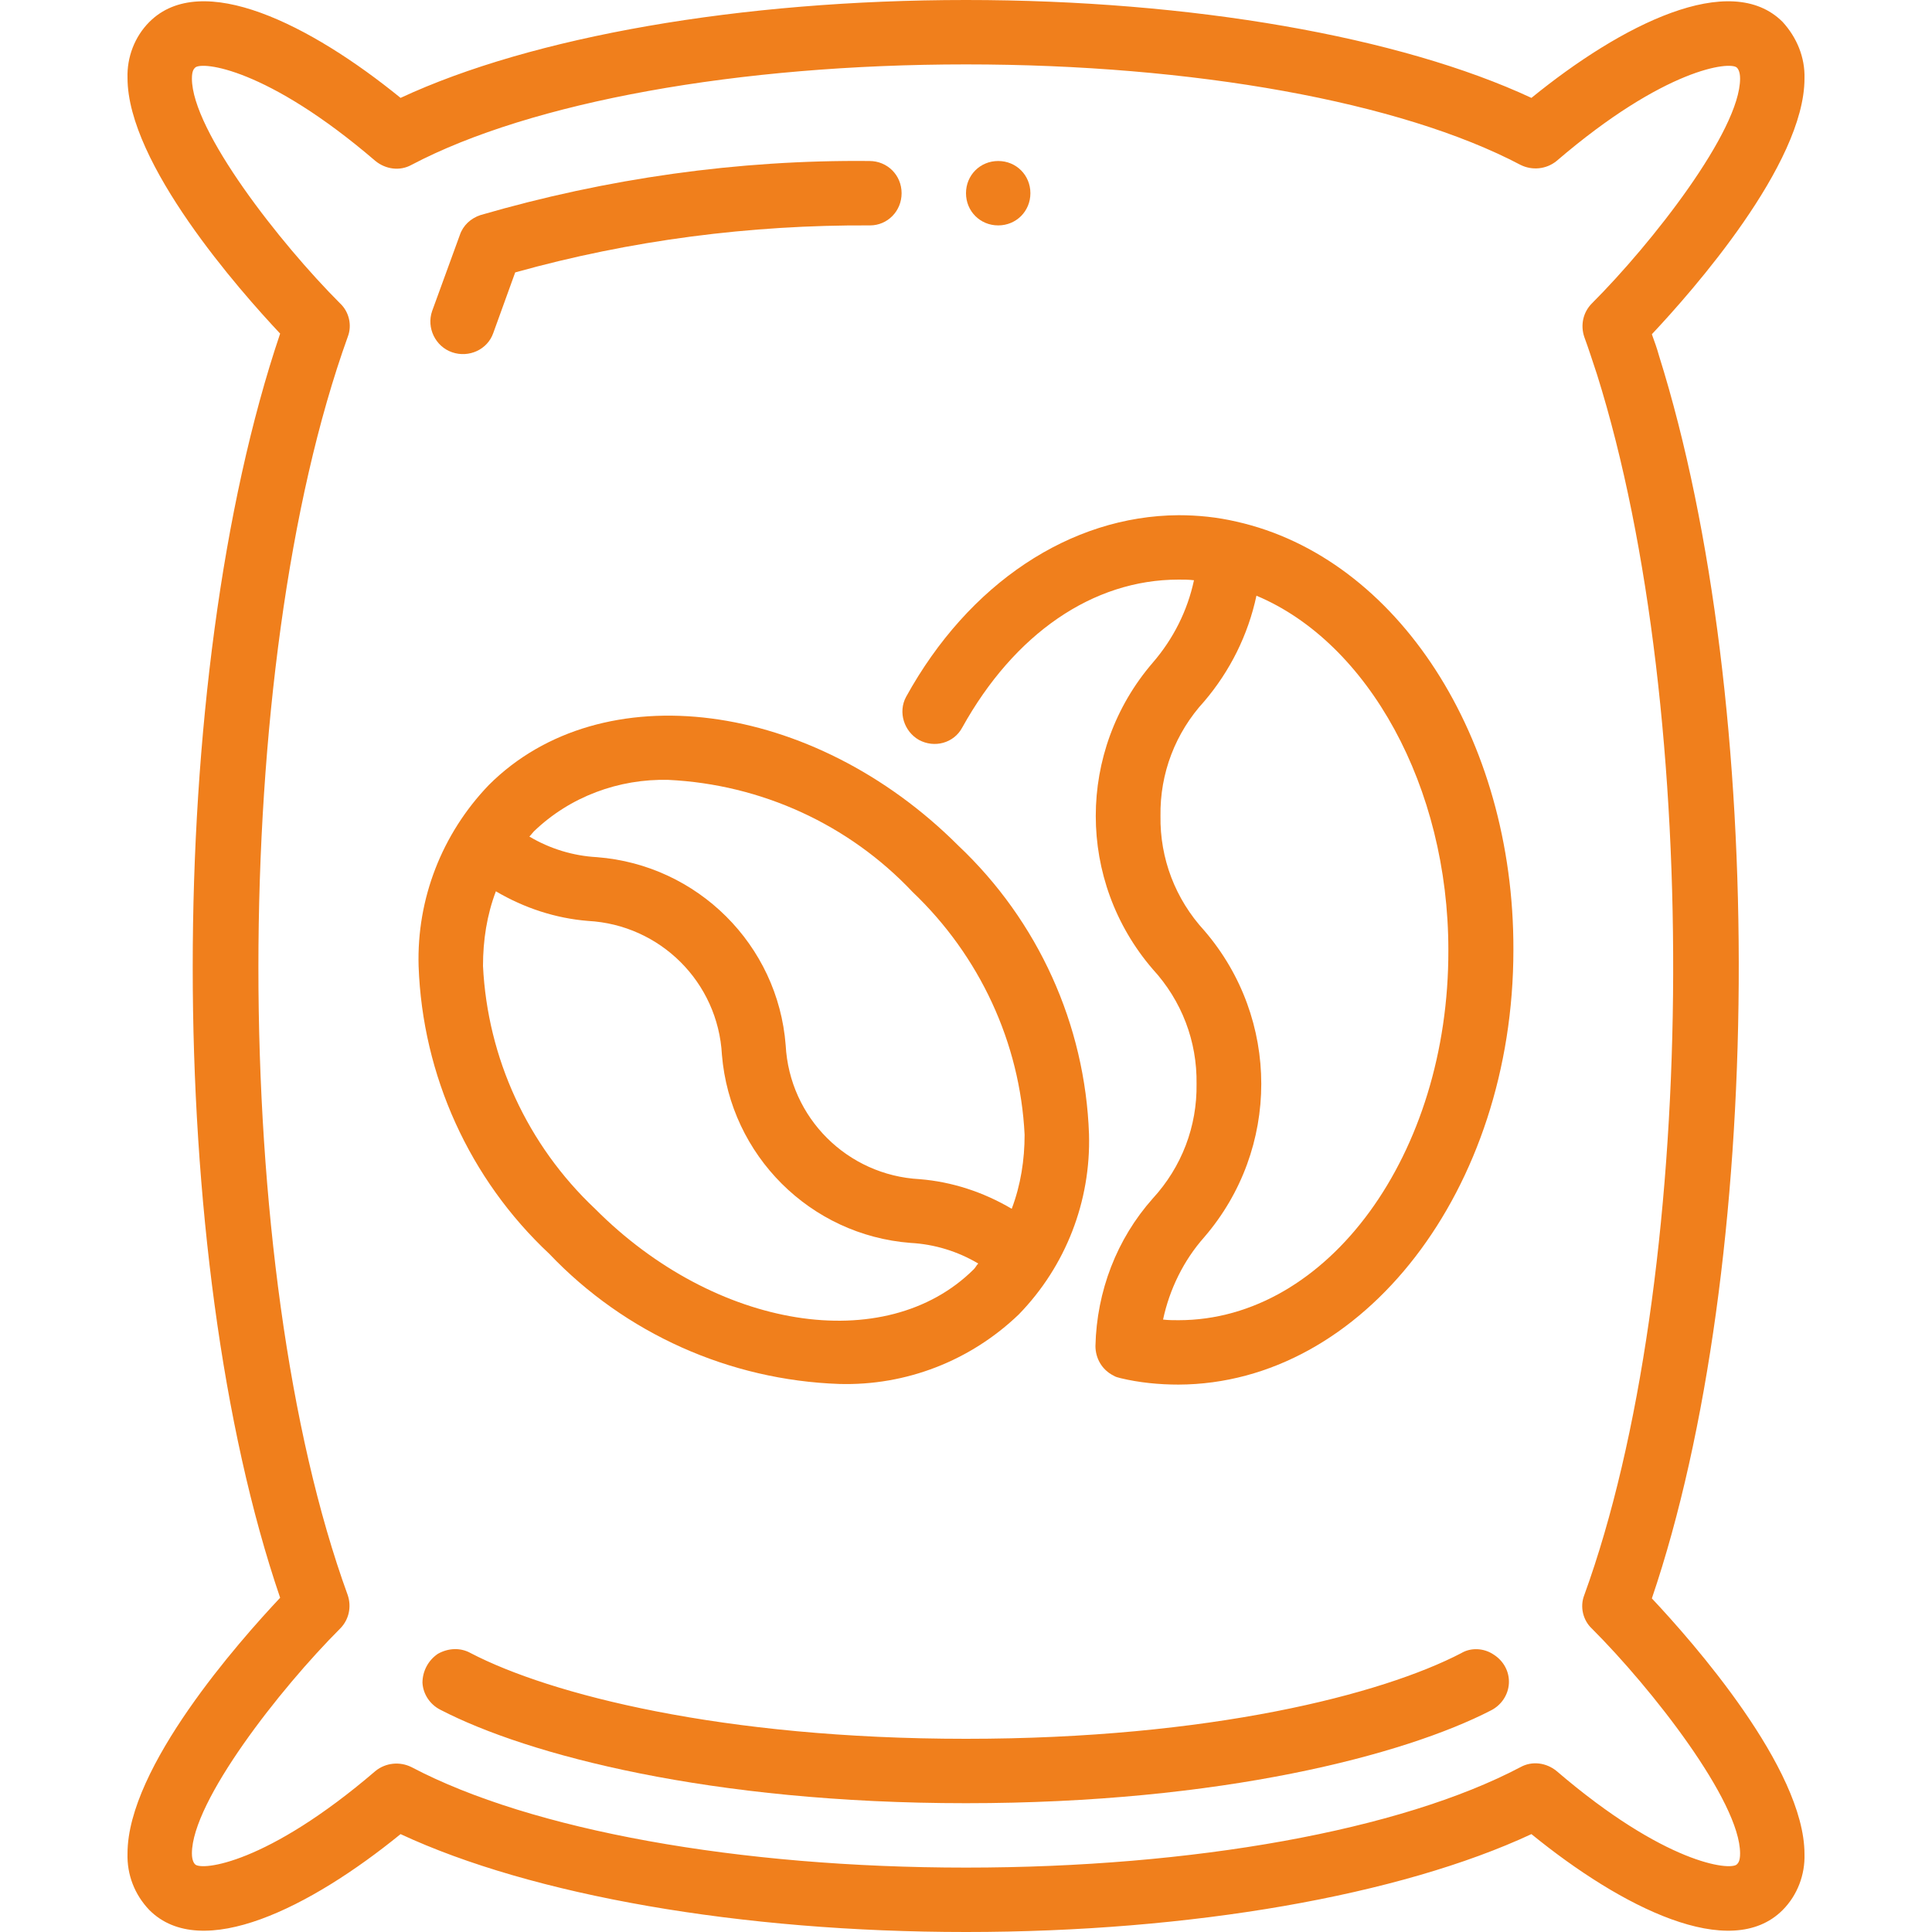 <?xml version="1.0" encoding="utf-8"?>
<!-- Generator: Adobe Illustrator 25.2.1, SVG Export Plug-In . SVG Version: 6.00 Build 0)  -->
<svg version="1.1" id="Layer_1" xmlns="http://www.w3.org/2000/svg" xmlns:xlink="http://www.w3.org/1999/xlink" x="0px" y="0px"
	 width="30px" height="30px" viewBox="0 0 30 30" style="enable-background:new 0 0 30 30;" xml:space="preserve">
<style type="text/css">
	.st0{fill:#F07F1C;}
</style>
<g>
	<path class="st0" d="M25.76,5.52c-0.03-0.11-0.07-0.22-0.11-0.33c0.63-0.67,2.37-2.64,2.37-3.97c0.01-0.33-0.12-0.64-0.34-0.88
		c-0.81-0.81-2.5,0.04-3.9,1.18C21.74,0.57,18.5,0,15,0S8.26,0.57,6.22,1.52c-1.4-1.14-3.09-1.99-3.9-1.18
		C2.09,0.57,1.97,0.89,1.98,1.21c0,1.33,1.74,3.3,2.37,3.97c-1.81,5.36-1.81,14.33,0,19.63c-0.63,0.67-2.37,2.63-2.37,3.97
		c-0.01,0.33,0.11,0.64,0.34,0.88c0.81,0.81,2.5-0.04,3.9-1.18C8.26,29.43,11.5,30,15,30s6.74-0.57,8.78-1.52
		c1.4,1.14,3.09,1.99,3.9,1.18c0.23-0.23,0.35-0.55,0.34-0.87c0-1.33-1.74-3.3-2.37-3.97C27.4,19.67,27.46,10.93,25.76,5.52z
		 M27.02,28.78c0,0.12-0.03,0.15-0.05,0.17c-0.1,0.1-1.11,0-2.8-1.45c-0.16-0.13-0.38-0.16-0.56-0.06C21.75,28.42,18.53,29,15,29
		s-6.75-0.58-8.61-1.56c-0.18-0.09-0.4-0.07-0.56,0.06c-1.69,1.45-2.7,1.55-2.8,1.45c-0.01-0.01-0.05-0.05-0.05-0.17
		c0-0.81,1.37-2.56,2.3-3.49c0.14-0.14,0.18-0.34,0.12-0.52c-1.85-5.08-1.85-14.4,0-19.54c0.07-0.18,0.02-0.39-0.12-0.52
		C4.35,3.78,2.98,2.03,2.98,1.22c0-0.12,0.03-0.15,0.05-0.17c0.1-0.1,1.11,0,2.8,1.45c0.16,0.13,0.38,0.16,0.56,0.06
		C8.25,1.58,11.47,1,15,1s6.75,0.58,8.61,1.56c0.18,0.09,0.4,0.07,0.56-0.06c1.69-1.45,2.7-1.55,2.8-1.45
		c0.01,0.01,0.05,0.05,0.05,0.17c0,0.81-1.37,2.56-2.3,3.49c-0.14,0.14-0.18,0.34-0.12,0.52c0.07,0.19,0.13,0.38,0.2,0.59
		c1.65,5.26,1.56,14.11-0.2,18.95c-0.07,0.18-0.02,0.39,0.12,0.52C25.65,26.22,27.02,27.97,27.02,28.78z"/>
	<path class="st0" d="M7.02,5.47c0.26,0.09,0.55-0.04,0.64-0.3l0.34-0.94c1.79-0.5,3.65-0.74,5.51-0.73C13.78,3.5,14,3.28,14,3
		c0-0.28-0.22-0.5-0.5-0.5c-2.04-0.02-4.08,0.27-6.04,0.84C7.31,3.39,7.19,3.5,7.14,3.65L6.71,4.83C6.62,5.09,6.76,5.38,7.02,5.47z"
		/>
	<path class="st0" d="M22.69,25.67C21.46,26.31,18.79,27,15,27s-6.46-0.69-7.69-1.33c-0.16-0.09-0.35-0.08-0.51,0.01
		c-0.15,0.1-0.24,0.27-0.24,0.45c0.01,0.18,0.12,0.34,0.28,0.42C8.19,27.25,11.03,28,15,28s6.81-0.75,8.15-1.44
		c0.16-0.08,0.27-0.24,0.28-0.42c0.01-0.18-0.08-0.35-0.24-0.45C23.04,25.59,22.84,25.58,22.69,25.67z"/>
	<path class="st0" d="M13.03,21.49c1.04,0.03,2.04-0.36,2.79-1.08c0.73-0.75,1.12-1.76,1.09-2.8c-0.06-1.7-0.79-3.31-2.03-4.48
		c-2.26-2.26-5.54-2.69-7.29-0.94C6.86,12.95,6.47,13.96,6.5,15c0.06,1.7,0.79,3.31,2.03,4.47C9.71,20.71,11.33,21.43,13.03,21.49z
		 M8.29,12.91c0.56-0.54,1.32-0.82,2.09-0.8c1.44,0.07,2.8,0.69,3.79,1.74c1.04,0.99,1.67,2.34,1.74,3.77c0,0.39-0.06,0.78-0.2,1.15
		c-0.44-0.26-0.93-0.42-1.43-0.46c-1.12-0.06-2.02-0.95-2.08-2.08c-0.12-1.56-1.37-2.8-2.93-2.92c-0.37-0.02-0.73-0.13-1.05-0.32
		C8.25,12.96,8.27,12.93,8.29,12.91z M7.7,13.84c0.44,0.26,0.93,0.42,1.43,0.46c1.12,0.06,2.02,0.95,2.08,2.08
		c0.13,1.56,1.37,2.8,2.93,2.92c0.37,0.02,0.73,0.13,1.05,0.32c-0.03,0.03-0.04,0.06-0.07,0.09c-1.37,1.36-4.01,0.94-5.88-0.94
		C8.19,17.78,7.57,16.43,7.5,15C7.5,14.6,7.56,14.21,7.7,13.84z"/>
	<path class="st0" d="M19.2,8.1C18.9,8.03,18.6,8,18.3,8c-1.68,0.01-3.26,1.06-4.23,2.82c-0.13,0.24-0.03,0.54,0.2,0.67
		c0.24,0.13,0.54,0.05,0.67-0.19C15.75,9.84,16.97,9,18.3,9c0.08,0,0.16,0,0.24,0.01c-0.1,0.47-0.32,0.91-0.64,1.28
		c-1.18,1.37-1.18,3.39,0,4.76c0.45,0.49,0.69,1.12,0.68,1.78c0.01,0.66-0.23,1.29-0.68,1.78c-0.56,0.63-0.87,1.44-0.89,2.29
		c0,0.19,0.1,0.37,0.28,0.46c0.03,0.02,0.07,0.03,0.11,0.04c0.29,0.07,0.6,0.1,0.9,0.1c2.87-0.01,5.2-3.03,5.2-6.75
		C23.51,11.46,21.7,8.66,19.2,8.1z M18.3,20.5c-0.08,0-0.16,0-0.24-0.01c0.1-0.47,0.32-0.92,0.64-1.28c1.18-1.37,1.18-3.39,0-4.76
		c-0.45-0.49-0.69-1.12-0.68-1.78c-0.01-0.66,0.23-1.29,0.68-1.78c0.4-0.47,0.68-1.03,0.81-1.64c1.74,0.73,2.98,2.97,2.98,5.5
		C22.5,17.92,20.62,20.5,18.3,20.5z"/>
	<path class="st0" d="M15.5,3.5C15.78,3.5,16,3.28,16,3c0-0.28-0.22-0.5-0.5-0.5C15.22,2.5,15,2.72,15,3C15,3.28,15.22,3.5,15.5,3.5
		z"/>
</g>
</svg>
